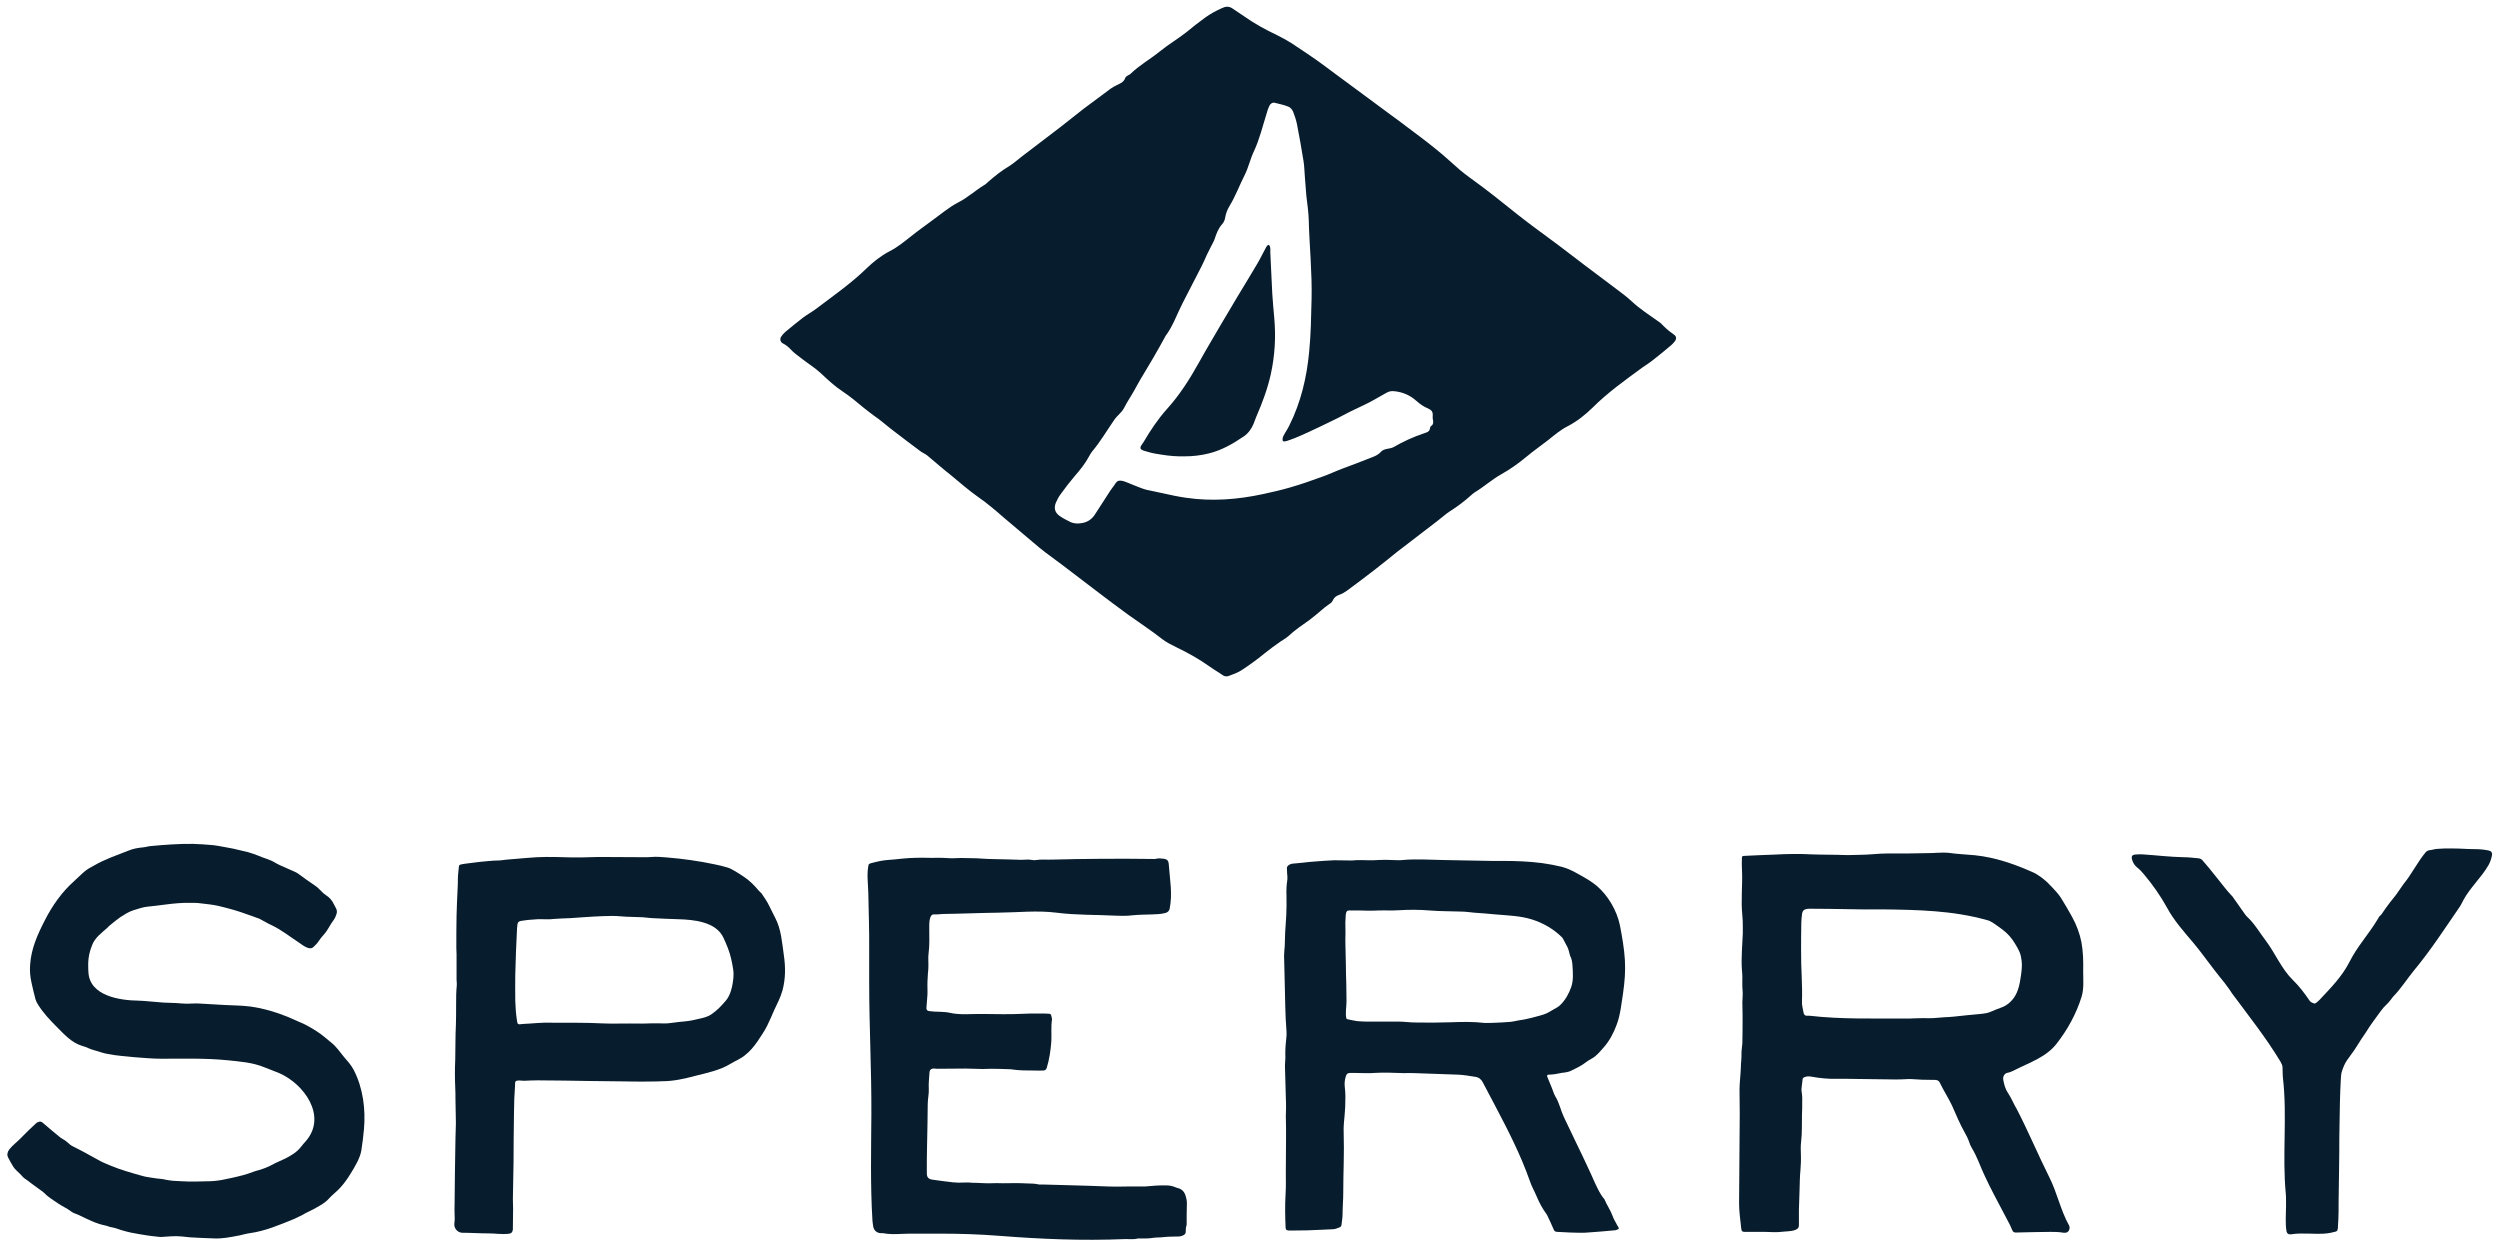 <?xml version="1.0" encoding="utf-8"?>
<!-- Generator: Adobe Illustrator 24.1.2, SVG Export Plug-In . SVG Version: 6.00 Build 0)  -->
<svg version="1.1" id="Layer_1" xmlns="http://www.w3.org/2000/svg" xmlns:xlink="http://www.w3.org/1999/xlink" x="0px" y="0px"
	 viewBox="0 0 1145 567.8" style="enable-background:new 0 0 1145 567.8;" xml:space="preserve">
<style type="text/css">
	.st0{fill:#071C2C;}
</style>
<g>
	<path class="st0" d="M939.1,564.2c-5.3,0-10.5,0.2-15.8,0.3c-0.7,0-1.3-0.2-1.6-0.9c-0.4-0.8-0.7-1.7-1.1-2.5
		c-5-9.7-10.5-19.2-14.5-29.3c-0.9-2.1-1.9-4.2-3.1-6.2c-0.5-0.8-0.8-1.6-1.1-2.5c-0.5-1.5-1.2-2.9-2-4.3c-2.3-4-4-8.3-5.9-12.5
		c-1.7-3.6-3.9-6.9-5.6-10.5c-0.4-0.8-1-1.1-1.9-1.2c-2.1,0-4.2-0.1-6.3-0.1c-1.7-0.1-3.4-0.2-5.1-0.3c-0.3,0-0.7,0-1,0
		c-1.9,0.1-3.8,0.2-5.7,0.2c-7.5-0.1-15-0.2-22.5-0.3c-1.6,0-3.2,0-4.7,0c-3.9,0.1-7.8-0.3-11.6-1c-1.1-0.2-2.2-0.2-3.3,0.3
		c-0.3,0.1-0.7,0.5-0.7,0.8c-0.2,1.4-0.3,2.9-0.5,4.3c-0.1,0.9,0.1,1.8,0.2,2.7c0.2,1.3,0.1,2.6,0.1,3.9c0,0.9,0,1.7,0,2.5
		c0,1-0.1,2-0.1,3c-0.1,4.1,0.1,8.3-0.4,12.4c-0.2,1.8-0.2,3.7-0.1,5.5c0.1,2.5,0,5-0.2,7.5c-0.3,3-0.3,5.9-0.4,8.9
		c-0.1,3.1-0.2,6.2-0.3,9.3c0,1.8,0,3.6,0,5.3c0,0.5,0,0.9,0,1.4c0.1,1.1-0.3,1.8-1.4,2.3c-2.1,0.9-4.6,0.7-6.8,1
		c-2.5,0.3-5,0-7.4,0c-2.1,0-4.2,0-6.3,0c-0.9,0-1.8,0-2.8,0c-1.2,0-1.6-0.3-1.7-1.5c-0.4-3.8-1-7.7-1-11.5
		c0.1-13.7,0.2-27.4,0.3-41.1c0-3.7-0.1-7.3-0.1-11c0-3.3,0.5-6.7,0.6-10c0-2.2,0.4-4.5,0.3-6.7c0-1.5,0.3-3.1,0.4-4.6
		c0.1-4.2,0.1-8.4,0.1-12.5c0-2.1-0.1-4.2-0.1-6.3c0-1.8,0.3-3.6,0.1-5.4c-0.2-2-0.1-4.1-0.1-6.1c0-1.1-0.1-2.2-0.2-3.3
		c-0.4-5.4,0.2-11.2,0.4-16.7c0-1,0-2.1,0-3.1c0.1-3.5-0.5-6.9-0.5-10.4c0-3.5,0.1-7.1,0.2-10.7c0.1-3.5-0.3-6.9-0.1-10.4
		c0-0.7,0.3-0.9,1-0.9c2.1-0.1,4.2-0.2,6.3-0.3c2.6-0.1,5.1-0.2,7.7-0.3c5.7-0.3,11.3-0.4,17-0.1c5,0.2,10,0.1,15,0.3
		c2.4,0.1,4.9-0.1,7.3-0.1c4,0,8-0.6,12-0.6c6.9,0,13.8,0,20.7-0.2c1.7-0.1,3.4-0.2,5.1-0.2c0.9,0,1.7,0,2.6,0.1c4,0.6,8,0.7,12,1.1
		c9.5,1,18.3,4.1,27,8c0.7,0.3,1.3,0.7,1.9,1.1c3.4,2.1,5.9,4.9,8.6,7.9c0.7,0.8,1.3,1.6,1.9,2.5c1.8,2.8,3.4,5.7,5.1,8.7
		c2,3.6,3.5,7.6,4.3,11.6c0.8,4.4,0.9,8.9,0.8,13.4c0,3.7,0.4,7.9-0.7,11.5c-2.4,7.8-6.4,15.1-11.4,21.5
		c-4.7,6.2-12.4,8.7-19.1,12.1c-1.1,0.5-2.1,1.1-3.3,1.3c-1.6,0.2-2.4,1.9-2.1,3.3c0.4,2.1,0.9,4.1,2.1,5.9c1.3,1.9,2.2,4,3.3,6.1
		c0.2,0.3,0.4,0.6,0.6,1c5.3,10.2,9.9,21.2,15.1,31.6c3.6,7.1,5.1,15,9,22c0.6,1.1,0.2,2.6-0.9,3.2c-0.4,0.2-1,0.2-1.5,0.2
		C942.9,564.2,941,564.2,939.1,564.2z M846.1,416.4C846.1,416.4,846.1,416.4,846.1,416.4c-5.7-0.1-11.5-0.2-17.2-0.2
		c-0.6,0-1.2,0-1.8,0.2c-0.9,0.2-1.5,0.8-1.7,1.8c-0.2,1.5-0.4,3-0.4,4.5c-0.1,4.3-0.1,8.6-0.1,12.8c-0.1,7.7,0.7,15.5,0.4,23.2
		c-0.1,1.9,0.5,3.6,0.8,5.4c0.2,0.7,0.7,1.1,1.4,1.1c0.4,0,0.8,0,1.2,0c14.6,1.7,29.5,1.2,44.2,1.3c1.3,0,2.6,0,3.9-0.1
		c1.3,0,2.6-0.1,3.9-0.1c1.6,0,3.2,0.1,4.7,0c1.7-0.1,3.4-0.3,5.1-0.4c1.5-0.1,3-0.1,4.5-0.3c4-0.5,8-0.8,12-1.2
		c1.8-0.2,3.6-0.4,5.2-1.2c1.3-0.6,2.7-1.1,4-1.6c1.9-0.6,3.6-1.7,4.9-3.1c3.1-3.1,3.9-7.5,4.5-11.7c0.3-2.3,0.6-4.5,0.3-6.8
		c-0.2-1.4-0.4-2.8-1-4.1c-0.5-1.2-1.2-2.3-1.9-3.5c-1.5-2.6-3.4-4.8-5.8-6.6c-1.5-1.1-3-2.2-4.5-3.2c-0.8-0.5-1.7-1-2.7-1.2
		c-15.6-4.4-31.7-4.7-47.7-4.9C857,416.6,851.6,416.5,846.1,416.4z"/>
	<path class="st0" d="M619.1,394.1c3.5-0.4,6.6,0,9.8-0.1c2-0.1,3.9-0.2,5.9-0.2c1,0,2,0.1,3,0.1c1.5,0,3,0.2,4.5,0
		c6.3-0.6,12.8-0.1,19.1,0c7.3,0.1,14.6,0.3,21.9,0.4c1.6,0,3.2,0,4.7,0c6.1,0,12.2,0.2,18.3,1c3,0.4,6,1,9,1.7c3,0.8,5.2,2,7.9,3.5
		c2.9,1.6,5.7,3.2,8.2,5.3c5.1,4.4,9.1,11.2,10.5,17.9c1,5.1,2,10.8,2.3,16c0.3,5-0.1,10-0.8,14.9c-0.8,5-1.2,10.1-3,14.8
		c-1.3,3.6-3.3,7.4-5.9,10.3c-1.7,1.9-3.3,4-5.6,5.2c-2,1-3.6,2.6-5.6,3.6c-1.4,0.7-2.8,1.5-4.2,2.1c-0.9,0.4-2,0.5-3,0.7
		c-0.1,0-0.3,0-0.4,0c-2.1,0.4-4.2,0.9-6.4,0.9c-0.7,0-0.9,0.4-0.6,1.1c0.7,1.7,1.4,3.4,2.1,5.1c0.2,0.6,0.4,1.2,0.7,1.9
		c0.2,0.6,0.5,1.2,0.8,1.8c1.8,2.8,2.5,6.4,3.9,9.4c1.8,3.8,3.6,7.6,5.4,11.3c2,4.1,4,8.3,5.9,12.4c1.9,3.9,3.5,8.3,5.8,12
		c0.3,0.4,0.6,0.8,0.9,1.3c0.2,0.3,0.5,0.5,0.6,0.7c1.1,2.7,2.8,5,3.8,7.8c0.5,1.5,1.5,2.9,2.2,4.4c0.2,0.3,0.4,0.5,0.5,0.8
		c0.2,0.3,0.1,0.7-0.2,0.8c-0.5,0.2-1.1,0.5-1.7,0.5c-4.1,0.4-8.1,0.7-12.2,1c-0.5,0-1.1,0.1-1.6,0.1c-2.2,0-4.3,0-6.5-0.1
		c-2-0.1-3.9-0.2-5.9-0.3c-0.9,0-1.4-0.4-1.7-1.3c-0.8-2-1.8-3.9-2.7-5.9c-0.1-0.3-0.3-0.6-0.5-0.9c-1.8-2.5-3.3-5.2-4.5-8.1
		c-1-2.4-2.3-4.6-3.1-7c-4.2-12-10-23.3-15.9-34.5c-1.9-3.6-3.8-7.2-5.7-10.8c-0.7-1.4-1.9-2.3-3.4-2.5c-2.7-0.4-5.3-0.9-8-1
		c-6.6-0.2-13.3-0.5-19.9-0.7c-1.6-0.1-3.3,0-4.9,0c-4.4-0.1-8.8-0.4-13.2-0.1c-0.6,0-1.2,0.1-1.8,0.1c-2.6,0-5.3,0-7.9-0.1
		c-0.5,0-1.1,0-1.6,0c-1.3,0.1-1.6,0.4-2,1.5c-0.5,1.6-0.7,3.2-0.5,4.9c0.4,3,0.3,6,0.2,9.1c-0.1,2.5-0.4,5-0.6,7.5
		c-0.1,1.5-0.2,3-0.1,4.5c0.3,9.2-0.2,18.4-0.2,27.6c0,3.2-0.3,6.3-0.3,9.4c0,1.7-0.3,3.4-0.5,5.1c-0.1,0.5-0.3,0.9-0.8,1.1
		c-1,0.4-2.1,0.9-3.2,0.9c-1.4,0.1-2.9,0.1-4.3,0.2c-4.9,0.3-9.7,0.4-14.6,0.4c-0.4,0-0.8,0-1.2,0c-1.1-0.1-1.5-0.4-1.5-1.4
		c-0.1-2.4-0.2-4.9-0.2-7.3c0-2.8,0-5.5,0.2-8.3c0.2-3.1,0.1-6.2,0.1-9.3c0-5.6,0.1-11.2,0.1-16.8c0-1.4,0-2.8,0-4.1
		c0-1.8-0.1-3.5-0.1-5.3c0-1.1,0.1-2.2,0.1-3.3c0-1.8,0-3.6-0.1-5.3c-0.1-4.8-0.3-9.6-0.4-14.4c0-1.2,0.2-2.5,0.2-3.7
		c-0.1-2.6,0-5.1,0.3-7.7c0.2-1.5,0.3-3,0.2-4.5c-0.6-7.3-0.6-14.7-0.8-22c-0.1-4.1-0.2-8.3-0.3-12.4c0-1.5,0.2-3,0.3-4.5
		c0.1-2.1,0.1-4.2,0.2-6.3c0.1-2.6,0.4-5.1,0.5-7.7c0.1-3,0.2-6,0.1-9.1c-0.1-2.4,0-4.8,0.4-7.3c0.1-0.9,0-1.8-0.1-2.8
		c0-0.7-0.1-1.4-0.1-2.2c-0.1-0.8,0.3-1.4,1-1.8c0.7-0.4,1.5-0.6,2.3-0.6c1.4-0.1,2.7-0.3,4.1-0.4c1.7-0.2,3.4-0.4,5.1-0.5
		c3-0.2,6-0.5,9.1-0.6C613.8,394,616.6,394.1,619.1,394.1z M626.2,417.1C626.2,417,626.2,417,626.2,417.1c-1.6-0.1-3.3-0.1-4.9-0.1
		c-1.1,0-2.2,0-3.4,0c-0.8,0-1.2,0.3-1.4,1.2c-0.1,0.5-0.2,1-0.2,1.6c-0.1,1.8-0.2,3.7-0.1,5.5c0.1,2.4-0.1,4.8,0,7.2
		c0.1,2.9,0.1,5.9,0.2,8.8c0,3.1,0.1,6.3,0.2,9.4c0,2.5,0.1,5.3,0.1,7.9c0,2.5-0.6,5.2-0.1,7.7c0,0.2,0.3,0.5,0.5,0.5
		c1.5,0.3,3.1,0.7,4.6,0.9c2.2,0.2,4.3,0.2,6.5,0.2c4.2,0,8.4,0,12.6,0c2.4,0,4.9,0.4,7.3,0.4c5.5,0.1,10.9,0.1,16.4-0.1
		c5.1-0.2,10.3-0.3,15.4,0.3c0.3,0,0.5,0,0.8,0c1.5,0,3,0,4.5-0.1c2.2-0.1,4.5-0.2,6.7-0.4c1.1-0.1,2.2-0.4,3.3-0.6
		c3.9-0.5,7.8-1.6,11.6-2.7c1-0.3,1.8-0.7,2.7-1.2c0.6-0.4,1.3-0.7,1.9-1.1c1.2-0.7,2.5-1.3,3.4-2.3c2.2-2.2,3.8-5.1,4.8-8
		c1.1-3.1,0.8-6.5,0.6-9.8c-0.1-1.6-0.3-3.1-1.1-4.6c-0.2-0.4-0.2-1-0.4-1.5c-0.2-0.8-0.4-1.5-0.7-2.2c-0.7-1.4-1.4-2.7-2.1-4
		c-0.2-0.3-0.4-0.7-0.7-0.9c-3.8-3.7-8.5-6.4-13.6-8c-5.4-1.7-11.1-1.8-16.7-2.3c-3.3-0.3-6.6-0.6-9.8-0.8c-2-0.2-4.1-0.5-6.1-0.5
		c-4.7-0.2-9.5-0.1-14.2-0.5c-4.7-0.4-9.5-0.4-14.2-0.1c-3.1,0.2-6.2,0-9.2,0.1C629.5,417.1,627.9,417.1,626.2,417.1z"/>
	<path class="st0" d="M88.4,386.5c3.2,0.1,6.3,0.3,9.4,0.6c3.1,0.4,6.1,1.1,9.1,1.6c1.4,0.3,2.8,0.7,4.2,1c3.2,0.6,6.2,1.8,9.2,3
		c0.5,0.2,1.1,0.4,1.7,0.6c1.4,0.5,2.7,1,4,1.8c1.3,0.8,2.7,1.4,4.1,2c1.8,0.8,3.6,1.6,5.4,2.4c0.4,0.2,0.7,0.4,1,0.6
		c2.6,1.9,5.2,3.8,7.9,5.6c0.9,0.6,1.7,1.4,2.5,2.2c0.7,0.8,1.5,1.5,2.4,2.1c1.6,1,2.8,2.4,3.6,4.1c0.3,0.6,0.7,1.3,1,1.9
		c0.5,0.9,0.5,1.8,0.2,2.7c-0.3,0.9-0.7,1.9-1.3,2.7c-1.3,1.7-2.2,3.6-3.4,5.3c-1,1.4-2.3,2.6-3.2,4c-0.7,1.1-1.5,2-2.4,2.8
		c-0.2,0.2-0.4,0.4-0.6,0.5c-1.7,1.2-4.7-1.2-6-2.1c-4.3-2.8-8.5-6.2-13.1-8.3c-1.6-0.7-3.1-1.7-4.7-2.5c-0.3-0.2-0.7-0.4-1.1-0.5
		c-3.8-1.3-7.5-2.8-11.4-3.9c-2.3-0.6-4.6-1.3-6.9-1.8c-1.3-0.3-2.7-0.5-4.1-0.7c-1.7-0.2-3.4-0.4-5.1-0.6c-1.1-0.1-2.2-0.1-3.4-0.1
		c-4-0.1-7.9,0.3-11.8,0.8c-2.5,0.4-5.1,0.6-7.6,0.9c-2.4,0.2-4.6,1-6.9,1.7c-2.2,0.7-4,1.9-5.9,3.1c-1.6,1.1-3,2.3-4.5,3.5
		c-0.6,0.4-1.1,1-1.6,1.5c-2.7,2.4-5.7,4.5-7,8.1c-1,2.5-1.7,5.5-1.7,8.2c0,1.3,0,2.6,0.1,4c0.6,10.9,14.5,12.9,22.9,13
		c3.5,0.1,7,0.6,10.4,0.8c0.5,0,0.9,0.1,1.4,0.1c1.8,0.1,3.7,0.1,5.5,0.2c1.6,0.1,3.3,0.3,4.9,0.3c1.8,0,3.5-0.2,5.3-0.1
		c4.1,0.2,8.1,0.5,12.2,0.7c3.8,0.2,7.8,0.2,11.6,0.7c1.5,0.2,3.1,0.5,4.6,0.8c5.5,1.2,11.2,3.2,16.3,5.6c1.7,0.8,3.4,1.4,5,2.3
		c1.5,0.8,3,1.7,4.4,2.6c2.4,1.5,4.5,3.4,6.7,5.2c2.3,1.8,3.9,4.2,5.7,6.4c1.8,2.1,3.4,3.8,4.7,6.3c4.2,8.3,5.4,17.8,4.6,27
		c-0.3,3.3-0.7,6.5-1.2,9.7c-0.6,3.6-3,7.5-4.9,10.6c-1.4,2.3-2.9,4.4-4.7,6.4c-1.7,1.9-3.7,3.3-5.4,5.2c-1.6,1.8-3.7,2.9-5.8,4.1
		c-1.5,0.9-3.2,1.6-4.7,2.4c-0.5,0.2-0.9,0.6-1.4,0.8c-1.2,0.6-2.5,1.2-3.7,1.8c-6.6,2.7-13.3,5.6-20.5,6.6c-1.6,0.2-3.1,0.7-4.6,1
		c-2.1,0.4-4.1,0.8-6.2,1.1c-1.8,0.2-3.7,0.4-5.5,0.3c-3.7-0.1-7.4-0.3-11-0.5c-1.3-0.1-2.6-0.3-3.9-0.4c-3-0.3-5.9,0-8.9,0.2
		c-0.4,0-0.8,0.1-1.2,0c-2-0.2-3.9-0.4-5.9-0.7c-2.5-0.4-4.9-0.8-7.4-1.3c-1.4-0.3-2.8-0.7-4.2-1.1c-1.6-0.6-3.2-1.1-4.9-1.4
		c-0.8-0.1-1.6-0.6-2.4-0.7c-4.5-0.9-8.4-3-12.4-4.9c-0.5-0.2-1-0.4-1.5-0.6c-0.5-0.2-1.1-0.4-1.6-0.8c-1.9-1.5-4.1-2.4-6-3.7
		c-2.1-1.5-4.5-2.8-6.3-4.7c-0.9-0.9-2-1.5-3-2.3c-1-0.7-2-1.5-3-2.2c-0.6-0.4-1.1-0.9-1.7-1.3c-1.1-0.7-2.1-1.4-2.9-2.4
		c-1.2-1.4-2.9-2.5-3.9-4.2c-0.8-1.3-1.6-2.7-2.3-4.1c-0.6-1.3-0.3-2.5,0.6-3.7c1.4-1.8,3.2-3.1,4.8-4.7c1.3-1.3,2.6-2.6,3.9-3.9
		c1.2-1.1,2.4-2.3,3.6-3.4c0.3-0.3,0.8-0.5,1.2-0.6c0.5-0.2,1-0.1,1.5,0.2c0.2,0.2,0.4,0.3,0.6,0.5c2.5,2.1,4.9,4.2,7.4,6.2
		c0.8,0.7,1.8,1.1,2.6,1.7c0.8,0.6,1.6,1.3,2.4,2c0.3,0.2,0.6,0.4,1,0.6c1.9,1,3.9,1.9,5.8,3c2.3,1.2,4.6,2.6,6.9,3.8
		c1.5,0.8,3,1.3,4.5,2c4.8,2,9.8,3.4,14.8,4.8c2,0.6,4.1,0.7,6.2,1.1c1.4,0.2,2.9,0.2,4.3,0.6c2.3,0.5,4.7,0.6,7,0.7
		c4.5,0.3,9.1,0.1,13.6,0c2.3-0.1,4.6-0.4,6.8-0.9c1.1-0.2,2.2-0.5,3.3-0.7c3.2-0.7,6.4-1.5,9.5-2.7c0.9-0.3,1.7-0.6,2.6-0.8
		c2.1-0.6,4.1-1.4,6-2.4c1.9-1.1,4.1-1.9,6.1-2.9c2.7-1.4,5.3-2.9,7.2-5.4c0.7-0.9,1.5-1.8,2.3-2.7c9.7-11.4-1-26.1-12.3-31
		c-2.2-0.9-4.4-1.7-6.6-2.6c-5.5-2.3-11.3-2.7-17.1-3.3c-9.9-1-20.2-0.7-30.2-0.7c-4.2,0-8.3-0.4-12.4-0.7c-2-0.2-4.1-0.4-6.1-0.6
		c-2.1-0.2-4.2-0.5-6.2-0.9c-2.1-0.3-4.1-1.2-6.2-1.7c-1.9-0.5-3.6-1.5-5.5-2c-4.8-1.4-8.3-5.4-11.7-8.8c-3.2-3.2-6.2-6.4-8.6-10.3
		c-0.4-0.7-0.8-1.4-1-2.1c-0.7-2.6-1.3-5.2-1.9-7.9s-0.8-5.3-0.6-8c0.5-7.5,3.4-13.9,6.8-20.5c3.4-6.7,7.8-12.9,13.4-17.9
		c1.6-1.4,3.1-3,4.8-4.4c1.3-1.1,2.8-1.9,4.3-2.7c5-2.9,10.4-4.7,15.7-6.8c2.2-0.9,4.4-1.3,6.7-1.5c1.2-0.1,2.3-0.5,3.5-0.6
		C75.5,386.9,82,386.4,88.4,386.5z"/>
	<path class="st0" d="M426.3,392.9c2.5,0,5-0.1,7.5,0.1c2.8,0.3,5.6-0.2,8.5,0c2.2,0.1,4.5,0,6.7,0.2c4.1,0.3,8.2,0.3,12.3,0.4
		c2.1,0,4.2,0.2,6.3,0.2c1.8,0,3.6-0.3,5.3,0.1c0.5,0.1,1.1,0.1,1.6,0c2.4-0.4,4.9-0.1,7.3-0.2c15.3-0.4,30.5-0.5,45.8-0.3
		c0.7,0,1.3,0.1,2-0.1c1.1-0.3,2.2-0.1,3.3,0c1.7,0.2,2.3,0.9,2.4,2.6c0.5,7,1.8,13.4,0.4,20.3c-0.2,1.1-1.1,1.8-2.2,2
		c-1.9,0.5-3.8,0.5-5.7,0.6c-3,0.1-6,0.1-9.1,0.4c-2.4,0.3-4.7,0.3-7.1,0.2c-9.3-0.5-18.5-0.2-27.8-1.4c-8.7-1.1-17.6-0.1-26.4,0
		c-8.5,0.1-17,0.5-25.5,0.6c-0.9,0-1.8,0.2-2.8,0.2c-0.5,0-0.9,0-1.4,0c-2.3-0.1-2.1,4.9-2.1,6.3c0,3.8,0.2,7.7-0.3,11.5
		c-0.3,2.1,0,4.3-0.1,6.5c0,0.9-0.1,1.7-0.2,2.5c-0.2,2.6-0.3,5.3-0.2,7.9c0.1,2.3-0.3,4.5-0.4,6.9c0,0.4-0.1,0.8-0.1,1.2
		c0,1,0.4,1.4,1.4,1.5c1.6,0.2,3.3,0.3,4.9,0.3c1.4,0.1,2.8,0.1,4.1,0.4c4.9,1.2,10.4,0.5,15.4,0.6c6.3,0.1,12.7,0.2,19-0.1
		c0.9,0,1.7-0.1,2.6-0.1c2.2,0,4.5,0,6.7,0c0.7,0,1.4,0.1,2.2,0.1c0.5,0,0.8,0.4,0.9,0.9c0.1,0.6,0.4,1.3,0.3,1.9
		c-0.5,3.2-0.1,6.7-0.3,10c-0.3,4-0.9,8.2-2.1,12c-0.2,0.8-0.8,1.2-1.6,1.2c-1.4,0-2.8,0.1-4.1,0c-3.4,0-6.9,0-10.2-0.5
		c-0.4-0.1-0.8-0.1-1.2-0.1c-2.8-0.1-5.5-0.2-8.3-0.2c-1.3,0-2.6,0.1-3.9,0.1c-2.6,0-5.3-0.2-7.9-0.2c-4.3,0-8.7,0.1-13,0.1
		c-0.4,0-0.8-0.1-1.2-0.1c-1.5-0.1-2.3,0.6-2.3,2c-0.1,2.4-0.5,4.8-0.3,7.3c0.1,2.3-0.5,4.8-0.5,7.1c0,2.9-0.1,5.7-0.1,8.6
		c-0.1,7.7-0.4,15.4-0.3,23.1c0,1.8,0.9,2.6,2.7,2.8c3.1,0.4,6.1,0.9,9.2,1.2c1.8,0.2,3.6,0.2,5.3,0.1c1.2-0.1,2.4,0,3.5,0.1
		c3.3,0,6.6,0.4,9.9,0.2c2-0.1,3.9,0.1,5.9,0c3,0,6-0.1,9.1,0.1c1.8,0.1,3.6,0,5.3,0.4c0.7,0.2,1.4,0.1,2.2,0.1
		c3.7,0.1,7.4,0.2,11,0.3c3.5,0.1,7,0.2,10.5,0.3c2.8,0.1,5.5,0.2,8.3,0.3c4.7,0.2,9.3-0.1,14,0c1,0,2,0,3,0
		c1.7-0.1,3.4-0.3,5.1-0.4c1.4-0.1,2.9-0.1,4.3-0.1c1.5,0,3,0.2,4.4,0.8c0.4,0.1,0.7,0.3,1.1,0.4c1.9,0.4,3.1,1.6,3.7,3.5
		c0.4,1.3,0.7,2.7,0.6,4.1c-0.1,2.9-0.1,5.8-0.1,8.7c0,0.3,0,0.7-0.1,1c-0.3,0.8-0.3,1.5-0.3,2.3c0,1.4-0.4,1.8-1.7,2.3
		c-0.4,0.1-0.9,0.3-1.3,0.3c-2.4,0.1-4.9,0-7.3,0.3c-1.5,0.2-3,0.1-4.5,0.3c-2.2,0.4-4.5,0.3-6.7,0.3c-0.1,0-0.3,0-0.4,0
		c-2.1,0.6-4.2,0.2-6.3,0.3c-19.1,0.8-38.2,0-57.2-1.5c-9-0.7-17.9-1-26.9-1c-4.5,0-9.1,0-13.6,0c-4.2,0-8.5,0.6-12.7-0.2
		c-0.3-0.1-0.7,0-1,0c-1.8-0.1-3.1-1.1-3.5-2.8c-0.2-1-0.3-1.9-0.4-2.9c-1-16.2-0.6-32.5-0.5-48.7c0.1-20.1-1-40.1-1-60.2
		c0-5.4,0-10.8,0-16.2c0-3.8,0-7.6-0.1-11.3c-0.1-4.6-0.2-9.2-0.3-13.8c-0.1-4.2-0.8-8.6,0.1-12.8c0.1-0.3,0.5-0.6,0.9-0.7
		c1.5-0.4,3.1-0.8,4.6-1.1c1-0.2,2-0.3,2.9-0.4c2.5-0.2,5-0.4,7.5-0.7C417.9,392.8,422.1,392.8,426.3,392.9z"/>
	<path class="st0" d="M287.6,495.3c-5.8-0.1-11.6-0.1-17.4-0.2c-8-0.1-15.9-0.3-23.9-0.3c-2.1,0-4.2,0.1-6.3,0.2
		c-0.5,0-1-0.1-1.6-0.1c-0.4,0-0.8-0.1-1.2,0c-1.4,0.1-1.3,0.8-1.3,2c-0.3,4.4-0.5,8.8-0.5,13.2c-0.1,7.4-0.2,14.9-0.2,22.3
		c-0.1,5.6-0.2,11.1-0.3,16.7c0,1.6,0.1,3.2,0.1,4.7c0,2.7-0.1,5.4-0.1,8.1c0,0.4,0,0.8,0,1.2c-0.2,1.4-0.8,1.9-2.2,2
		c-2.9,0.3-5.8-0.2-8.7-0.2c-4.2,0-8.4-0.3-12.5-0.3c-2.1-0.2-3.7-2.2-3.4-4.3c0.2-1.4,0.2-2.8,0.1-4.3c-0.1-1.5,0-3,0-4.5
		c0.1-10,0.2-20,0.4-30c0-2.4,0.2-4.7,0.2-7.1c0-3.7-0.2-7.4-0.2-11c0-1.8,0-3.5-0.1-5.3c-0.2-4.3-0.2-8.5,0-12.8
		c0.1-2.8,0-5.6,0.1-8.5c0-2.4,0.1-4.9,0.2-7.3c0.1-3.1,0.1-6.2,0.1-9.3c0-3,0-5.9,0.3-8.9c0.1-0.8-0.1-1.7-0.1-2.6
		c0-2.1,0-4.2,0-6.3c0-1.8,0-3.5,0-5.3c0-1-0.1-2-0.1-3c0-4.9,0-9.9,0.1-14.8c0.1-4.2,0.3-8.4,0.5-12.6c0.1-1.3,0.1-2.6,0.1-3.9
		c0-2,0.3-4,0.5-6.1c0-0.3,0.3-0.6,0.6-0.7c0.7-0.2,1.4-0.3,2.1-0.4c1.6-0.2,3.1-0.4,4.7-0.6c0.8-0.1,1.7-0.2,2.5-0.3
		c2.7-0.2,5.4-0.6,8.1-0.6c1.3,0,2.6-0.3,3.9-0.4c3.2-0.3,6.4-0.5,9.6-0.8c5.4-0.5,10.9-0.5,16.3-0.3c5.3,0.2,10.5,0.1,15.9-0.1
		c0.7,0,1.3,0,2,0c6.5,0,12.9,0.1,19.4,0.1c1,0,2,0,3-0.1c2.4-0.2,4.7,0,7.1,0.2c7.2,0.6,14.5,1.6,21.6,3.1c2.1,0.4,4.1,0.9,6.1,1.5
		c1.1,0.3,2.2,0.9,3.2,1.5c1.5,0.8,2.9,1.8,4.3,2.7c2.6,1.7,4.8,3.9,6.8,6.3c0.4,0.5,1,0.9,1.4,1.4c1.2,1.8,2.5,3.6,3.4,5.5
		c0.9,1.9,1.9,3.9,2.9,5.8c2.7,5.1,3.1,11.4,3.9,17c0.8,5.4,0.8,10.7-0.6,16c-0.9,3.3-2.4,6.1-3.8,9.1c-1,2.4-2.1,4.8-3.2,7.1
		c-1.3,2.6-2.9,4.9-4.5,7.3c-1.6,2.3-3.4,4.5-5.6,6.2c-2.1,1.8-4.6,2.7-6.9,4.1c-4.5,2.8-10.6,4.1-15.8,5.4
		c-4.9,1.3-10,2.5-15.1,2.5C302,495.4,287.5,495.4,287.6,495.3C287.6,495.3,287.6,495.3,287.6,495.3z M236,458.5
		c0.1,3,0.3,6,0.8,9.1c0.2,1.4,0.4,1.6,1.7,1.5c0.2,0,0.4-0.1,0.6-0.1c4.7-0.2,9.3-0.8,14-0.6c1.1,0,2.2,0,3.4,0
		c4.5,0,9.1,0,13.6,0.1c4.1,0.1,8.3,0.4,12.4,0.3c3.9-0.1,7.9,0,11.8,0c1.3,0,2.6-0.1,3.9-0.1c1.4,0,2.8,0,4.1,0
		c1.2,0,2.4,0.1,3.5,0c1.9-0.2,3.8-0.5,5.7-0.7c2.6-0.2,5.2-0.5,7.8-1.2c2.3-0.5,4.6-0.9,6.6-2.3c2.6-1.8,4.6-3.9,6.6-6.3
		c1.6-1.9,2.3-4.2,2.8-6.4c0.5-2.5,0.9-5.1,0.5-7.8c-0.5-3.3-1.2-6.6-2.4-9.7c-0.6-1.6-1.3-3.1-2-4.7c-3.4-7.5-13.7-8.4-20.8-8.6
		c-4-0.1-8-0.3-12-0.5c-0.4,0-0.8-0.1-1.2-0.1c-1-0.1-2.1-0.2-3.1-0.3c-3.3-0.2-6.6-0.1-9.8-0.4c-2.8-0.3-5.7-0.2-8.5-0.1
		c-3,0.1-5.9,0.3-8.9,0.5c-1.9,0.1-3.8,0.3-5.7,0.4c-2.7,0.1-5.4,0.2-8.1,0.4c-0.3,0-0.5,0.1-0.8,0.1c-1.4,0-2.8,0.1-4.1,0
		c-0.7,0-1.4,0-2.1,0c-1.9,0.2-3.8,0.2-5.7,0.5c-3.5,0.4-3.6,0.4-3.8,3.9c-0.4,6.9-0.6,14-0.8,21C236,450.5,235.9,454.5,236,458.5z"
		/>
	<path class="st0" d="M1057.8,565c-2.8,0-5.5-0.2-8.3,0.3c-1.3,0.2-2.1-0.3-2.3-1.5c-0.6-3.8-0.2-7.6-0.2-11.4c0-0.8,0-1.7,0-2.5
		c0-1,0-2.1-0.1-3.1c-1.7-17.6,0.7-35.5-1.3-53c-0.2-1.6-0.1-3.3-0.2-4.9c0-0.9-0.4-1.7-0.9-2.6c-6.6-11-14.6-21-22.2-31.3
		c-0.4-0.6-0.8-1.2-1.2-1.8c-0.7-1-1.5-2-2.2-3c-1.7-2.1-3.4-4.2-5-6.3c-3.2-4.1-6.2-8.4-9.6-12.4c-4.1-4.8-8.9-10.3-11.8-15.8
		c-2.9-5.3-6.7-10.7-10.6-15.3c-1-1.2-2-2.3-3.2-3.2c-1.2-1-1.9-2.3-2.3-3.8c-0.2-1.2,0.1-1.8,1.3-2c1.2-0.1,2.5-0.2,3.7-0.1
		c6.1,0.4,12.6,1.2,18.8,1.3c2.2,0,4.4,0.3,6.7,0.5c0.9,0.1,1.4,0.4,2,1.1c0.9,1.1,1.9,2.2,2.8,3.3c1.4,1.7,2.7,3.4,4.1,5.1
		c2.1,2.6,4.1,5.3,6.4,7.7c0.2,0.2,0.4,0.4,0.5,0.6c1.4,2,2.9,4.1,4.3,6.1c0.7,1,1.4,2.1,2.3,3c3.3,3,5.8,7.4,8.5,10.9
		c4.2,5.6,7.2,12.9,12.2,17.8c3,2.9,5.5,6.2,7.8,9.6c0.5,0.8,1.4,1,2.1,1.3c0.2,0.1,0.6-0.1,0.9-0.3c0.5-0.4,1-0.8,1.5-1.3
		c5.3-5.7,10.3-10.6,13.9-17.7c3.5-6.9,8.7-12.5,12.6-19c0.5-0.8,0.8-1.6,1.6-2.2c0.1-0.1,0.2-0.2,0.3-0.3c1.3-1.9,2.6-3.8,4-5.6
		c0.9-1.2,1.8-2.3,2.7-3.4c1.2-1.6,2.3-3.4,3.5-5c3.7-4.5,6.2-9.8,10-14.4c0.5-0.6,1.1-0.9,1.8-1c1.1-0.1,2.2-0.5,3.3-0.6
		c1.2-0.1,2.4-0.1,3.5-0.2c1.1,0,2.2,0,3.3,0c1.6,0,3.2,0,4.7,0.1c2,0.1,4.1,0.2,6.1,0.2c2.1,0,4.1,0.2,6.1,0.6
		c1.2,0.2,1.9,0.9,1.6,2.4c-0.3,1.5-0.8,3-1.6,4.4c-3.3,5.7-8.3,10.1-11.5,16c-0.5,0.9-0.9,1.9-1.5,2.8
		c-6.8,9.9-13.4,20.1-21.2,29.5c-3.1,3.8-5.8,8.1-9.2,11.6c-0.4,0.4-0.8,0.9-1.1,1.4c-0.7,0.8-1.3,1.7-2.1,2.4
		c-1.9,1.7-3.2,3.8-4.7,5.8c-1.1,1.5-2.2,3-3.2,4.5c-0.6,0.8-1,1.7-1.6,2.5c-1.4,2.1-2.9,4.2-4.2,6.4c-1.3,2.2-3,4.2-4.4,6.3
		c-1.2,1.7-1.9,3.6-2.5,5.5c-0.3,1-0.3,2.2-0.4,3.3c-0.4,7.1-0.5,14.2-0.6,21.2c-0.1,3.9-0.1,7.9-0.1,11.8c0,2.8-0.1,5.7-0.1,8.5
		c-0.1,4.5-0.1,9.1-0.2,13.6c0,4,0,8-0.3,12c0,0.3,0,0.5,0,0.8c-0.2,1.6-0.4,1.8-2,2.1C1065.2,565.3,1061.5,565.1,1057.8,565z"/>
	<path class="st0" d="M766.6,153.2c-1.6-1.1-3.1-2.3-4.5-3.7c-0.8-0.8-1.6-1.7-2.6-2.3c-4.1-2.9-8.3-5.6-12.1-9.1
		c-1.9-1.8-4-3.4-6-4.9c-5.1-3.9-10.2-7.6-15.3-11.5c-4.2-3.2-8.4-6.4-12.6-9.6c-6.1-4.6-12.4-9-18.4-13.8
		c-7.1-5.7-14.2-11.4-21.6-16.7c-1.7-1.2-3.3-2.5-4.9-3.8c-3.7-3.2-7.3-6.6-11.2-9.7c-4.3-3.5-8.8-6.8-13.3-10.2
		c-2.2-1.7-4.4-3.3-6.6-4.9c-10.9-8-21.7-16.1-32.6-24.1c-4.4-3.2-9-6.2-13.5-9.2c-2.1-1.3-4.3-2.5-6.5-3.6
		c-5.3-2.5-10.4-5.3-15.2-8.7c-1.7-1.2-3.5-2.3-5.2-3.5c-1.6-1.1-3.1-1-4.8-0.2c-2.7,1.2-5.3,2.6-7.8,4.4c-2.9,2.1-5.8,4.4-8.6,6.7
		c-3.8,3-8.1,5.5-11.9,8.6c-4.4,3.6-9.5,6.4-13.6,10.4c-0.4,0.4-0.9,0.5-1.3,0.8c-0.4,0.3-1,0.6-1.1,1c-0.7,2.2-2.6,2.7-4.3,3.6
		c-0.8,0.4-1.6,0.8-2.4,1.4c-4.2,3.1-8.3,6.2-12.5,9.3c-3.5,2.7-6.9,5.5-10.4,8.2c-5.9,4.5-11.8,9-17.7,13.5c-2,1.5-3.8,3.2-5.9,4.5
		c-3.4,2-6.4,4.4-9.4,7c-0.7,0.6-1.3,1.3-2.1,1.7c-4.1,2.5-7.6,5.8-12,8c-2.1,1.1-4,2.4-5.9,3.8c-2,1.4-3.9,3-5.9,4.4
		c-3.2,2.4-6.5,4.7-9.6,7.2c-3.2,2.5-6.3,5.1-9.9,6.9c-4,2.1-7.4,4.8-10.6,7.9c-7.1,6.9-15.2,12.5-23.1,18.5
		c-1.9,1.4-3.9,2.5-5.8,3.9c-2.8,2.1-5.5,4.4-8.2,6.6c-0.8,0.7-1.5,1.5-2,2.3c-0.6,1.1-0.3,2.4,0.9,3c1.4,0.7,2.5,1.6,3.6,2.8
		c1.4,1.5,3.1,2.7,4.8,4c2.9,2.3,6.1,4.2,8.9,6.8c3.2,3,6.5,6.1,10.2,8.5c3.3,2.2,6.4,4.8,9.4,7.3c1.6,1.3,3.2,2.5,4.8,3.7
		c3,2,5.6,4.4,8.5,6.6c4.1,3.2,8.3,6.3,12.4,9.4c1.1,0.9,2.5,1.4,3.6,2.3c3.6,3,7.1,6.1,10.8,9c4.1,3.4,8.1,6.9,12.5,10
		c4.2,2.9,8,6.2,11.8,9.5c5.4,4.5,10.7,9.1,16.1,13.6c3.4,2.8,7.1,5.3,10.6,8c10.1,7.6,20,15.4,30.2,22.8
		c5.2,3.7,10.5,7.2,15.5,11.1c1.9,1.5,4.2,2.6,6.4,3.7c5.4,2.6,10.6,5.5,15.5,9c1.4,1,2.8,1.9,4.3,2.8c1.5,1,2.4,2,4.2,1.4
		c1.9-0.7,3.9-1.4,5.7-2.5c3.7-2.4,7.3-5,10.7-7.8c2.4-1.9,4.9-3.8,7.4-5.5c1.2-0.8,2.5-1.5,3.5-2.4c3-2.8,6.4-5.1,9.8-7.5
		c1.9-1.4,3.7-3,5.5-4.5c0.9-0.8,1.9-1.6,2.9-2.3c0.7-0.5,1.7-1,2.1-1.9c0.7-1.6,1.8-2.4,3.4-2.9c1.1-0.4,2.1-1,3.1-1.7
		c4.4-3.2,8.7-6.5,13-9.8c3.5-2.7,6.9-5.5,10.4-8.3c6-4.6,12-9.2,18-13.8c2-1.5,3.8-3.2,5.8-4.5c3.5-2.2,6.8-4.7,9.9-7.5
		c0.5-0.4,1-0.9,1.5-1.2c4.2-2.5,7.9-5.9,12.2-8.3c4.1-2.3,7.9-5,11.5-8c3.2-2.7,6.6-5,9.9-7.6c3-2.4,5.8-4.8,9.2-6.5
		c4.2-2.2,7.8-5.1,11.2-8.4c6.9-6.9,14.8-12.5,22.7-18.3c1.7-1.2,3.5-2.3,5.1-3.6c2.8-2.2,5.5-4.4,8.2-6.7c0.6-0.5,1.1-1.1,1.6-1.7
		C768,155.1,767.8,154,766.6,153.2z M655.2,195.4c-0.4,0.6-0.2,1.3-0.7,1.9c-0.6,0.7-1.6,0.9-2.4,1.2c-4.8,1.6-9.4,3.7-13.7,6.2
		c-1.9,1.1-4.4,0.5-6,2.3c-1.5,1.7-3.7,2.3-5.7,3.1c-3.9,1.6-7.9,3-11.8,4.5c-3.2,1.2-6.3,2.7-9.5,3.8c-4.9,1.8-9.8,3.5-14.7,4.9
		c-4.1,1.2-8.2,2.1-12.3,3c-11.6,2.5-23.2,3.4-35,1.7c-3.7-0.5-7.3-1.3-10.9-2.1c-2.5-0.6-5-1-7.5-1.6c-2.3-0.6-4.3-1.6-6.5-2.4
		c-1.7-0.6-5.2-2.6-6.8-1.4c-0.8,0.6-1.3,1.8-2,2.6c-0.8,1-1.5,2.1-2.2,3.2c-2,3.1-4,6.2-6,9.3c-1.3,2-3.1,3.4-5.6,3.9
		c-2,0.4-3.8,0.4-5.6-0.4c-1.7-0.8-3.4-1.7-5-2.8c-2.2-1.6-2.7-3.6-1.7-6.1c0.6-1.4,1.3-2.7,2.2-3.9c2-2.8,4.1-5.5,6.3-8.1
		c2.5-2.9,4.9-5.8,6.7-9.2c0.4-0.7,0.8-1.5,1.3-2.1c3.9-4.6,6.9-9.8,10.3-14.7c1.3-1.9,3.3-3.2,4.4-5.3c1.4-2.8,3.2-5.4,4.7-8.1
		c1-1.7,1.8-3.4,2.8-5c3.9-6.4,7.7-12.9,11.3-19.5c0.1-0.1,0.1-0.3,0.2-0.4c3.4-4.5,5.2-9.9,7.7-14.8c3-5.8,6-11.6,9-17.5
		c0.8-1.6,1.5-3.2,2.2-4.8c0.7-1.3,1.4-2.7,2-4c0.5-1.1,1.2-2.1,1.6-3.3c0.8-2.5,1.7-4.9,3.5-6.9c0.8-0.9,1.2-2,1.4-3.3
		c0.3-1.7,1-3.4,1.9-4.9c2.8-4.6,4.6-9.6,7-14.3c1.7-3.4,2.5-7.2,4.1-10.6c2.7-5.7,4.1-11.8,6-17.8c0.3-1,0.6-2.1,1.1-3.1
		c0.5-1.1,1.5-1.8,2.6-1.5c2.1,0.5,4.3,1,6.3,1.8c0.9,0.4,1.7,1.4,2.1,2.4c0.7,1.8,1.3,3.6,1.7,5.5c1.1,5.6,2.1,11.3,3,16.9
		c0.4,2.3,0.4,4.6,0.6,6.9c0.2,3,0.5,6,0.7,9c0.4,3.7,1,7.3,1.1,11c0.3,12.1,1.6,24.3,1.3,36.4c-0.2,8-0.3,16.1-1.1,24.1
		c-1.1,11.8-3.8,23.2-9.1,33.8c-0.8,1.7-2,3.3-2.8,5c-0.2,0.4-0.5,1.7-0.1,2.1c0.6,0.6,2.7-0.4,3.4-0.6c2.9-1,5.6-2.3,8.3-3.5
		c3.7-1.7,7.4-3.5,11.1-5.3c3.2-1.5,6.3-3.3,9.5-4.8c3.3-1.6,6.7-3.1,9.8-4.9c1.8-1,3.6-2,5.3-3c1.2-0.7,2.4-0.9,3.8-0.7
		c3.8,0.4,7.1,1.9,9.9,4.4c1.7,1.5,3.4,2.7,5.4,3.5c1.4,0.6,2.2,1.5,2.1,3.1c0,0.5-0.1,1.1,0,1.6c0.2,0.9,0.4,1.9-0.1,2.7
		C655.9,194.9,655.4,195,655.2,195.4z M581.4,112.5c0.6,0.6,0.4,2.4,0.4,3.1c0.1,2.1,0.2,4.2,0.3,6.4c0.2,4.2,0.4,8.3,0.6,12.5
		c0.2,3.7,0.6,7.3,0.9,11c0.8,8.8,0.3,17.4-1.6,26c-1.5,6.7-3.9,13.1-6.6,19.3c-0.5,1.1-0.8,2.3-1.3,3.4c-1,2.3-2.4,4.3-4.5,5.7
		c-5,3.4-10.2,6.4-16.1,7.8c-3.6,0.9-7.3,1.3-10.9,1.3c-3.6,0.1-7.2-0.2-10.8-0.8c-2-0.3-4-0.6-5.9-1.2c-0.9-0.3-2.1-0.5-3-1
		c-1.5-0.9,0.3-2.6,0.9-3.6c3.1-5.3,6.5-10.4,10.6-15c5.9-6.5,10.5-13.8,14.8-21.5c3.2-5.8,6.7-11.6,10-17.3
		c2.4-4.1,4.9-8.2,7.3-12.3c3.2-5.3,6.4-10.5,9.5-15.8c1.3-2.2,2.4-4.6,3.7-6.9c0.2-0.5,0.9-1.7,1.6-1.4
		C581.3,112.4,581.4,112.5,581.4,112.5z"/>
</g>
</svg>
